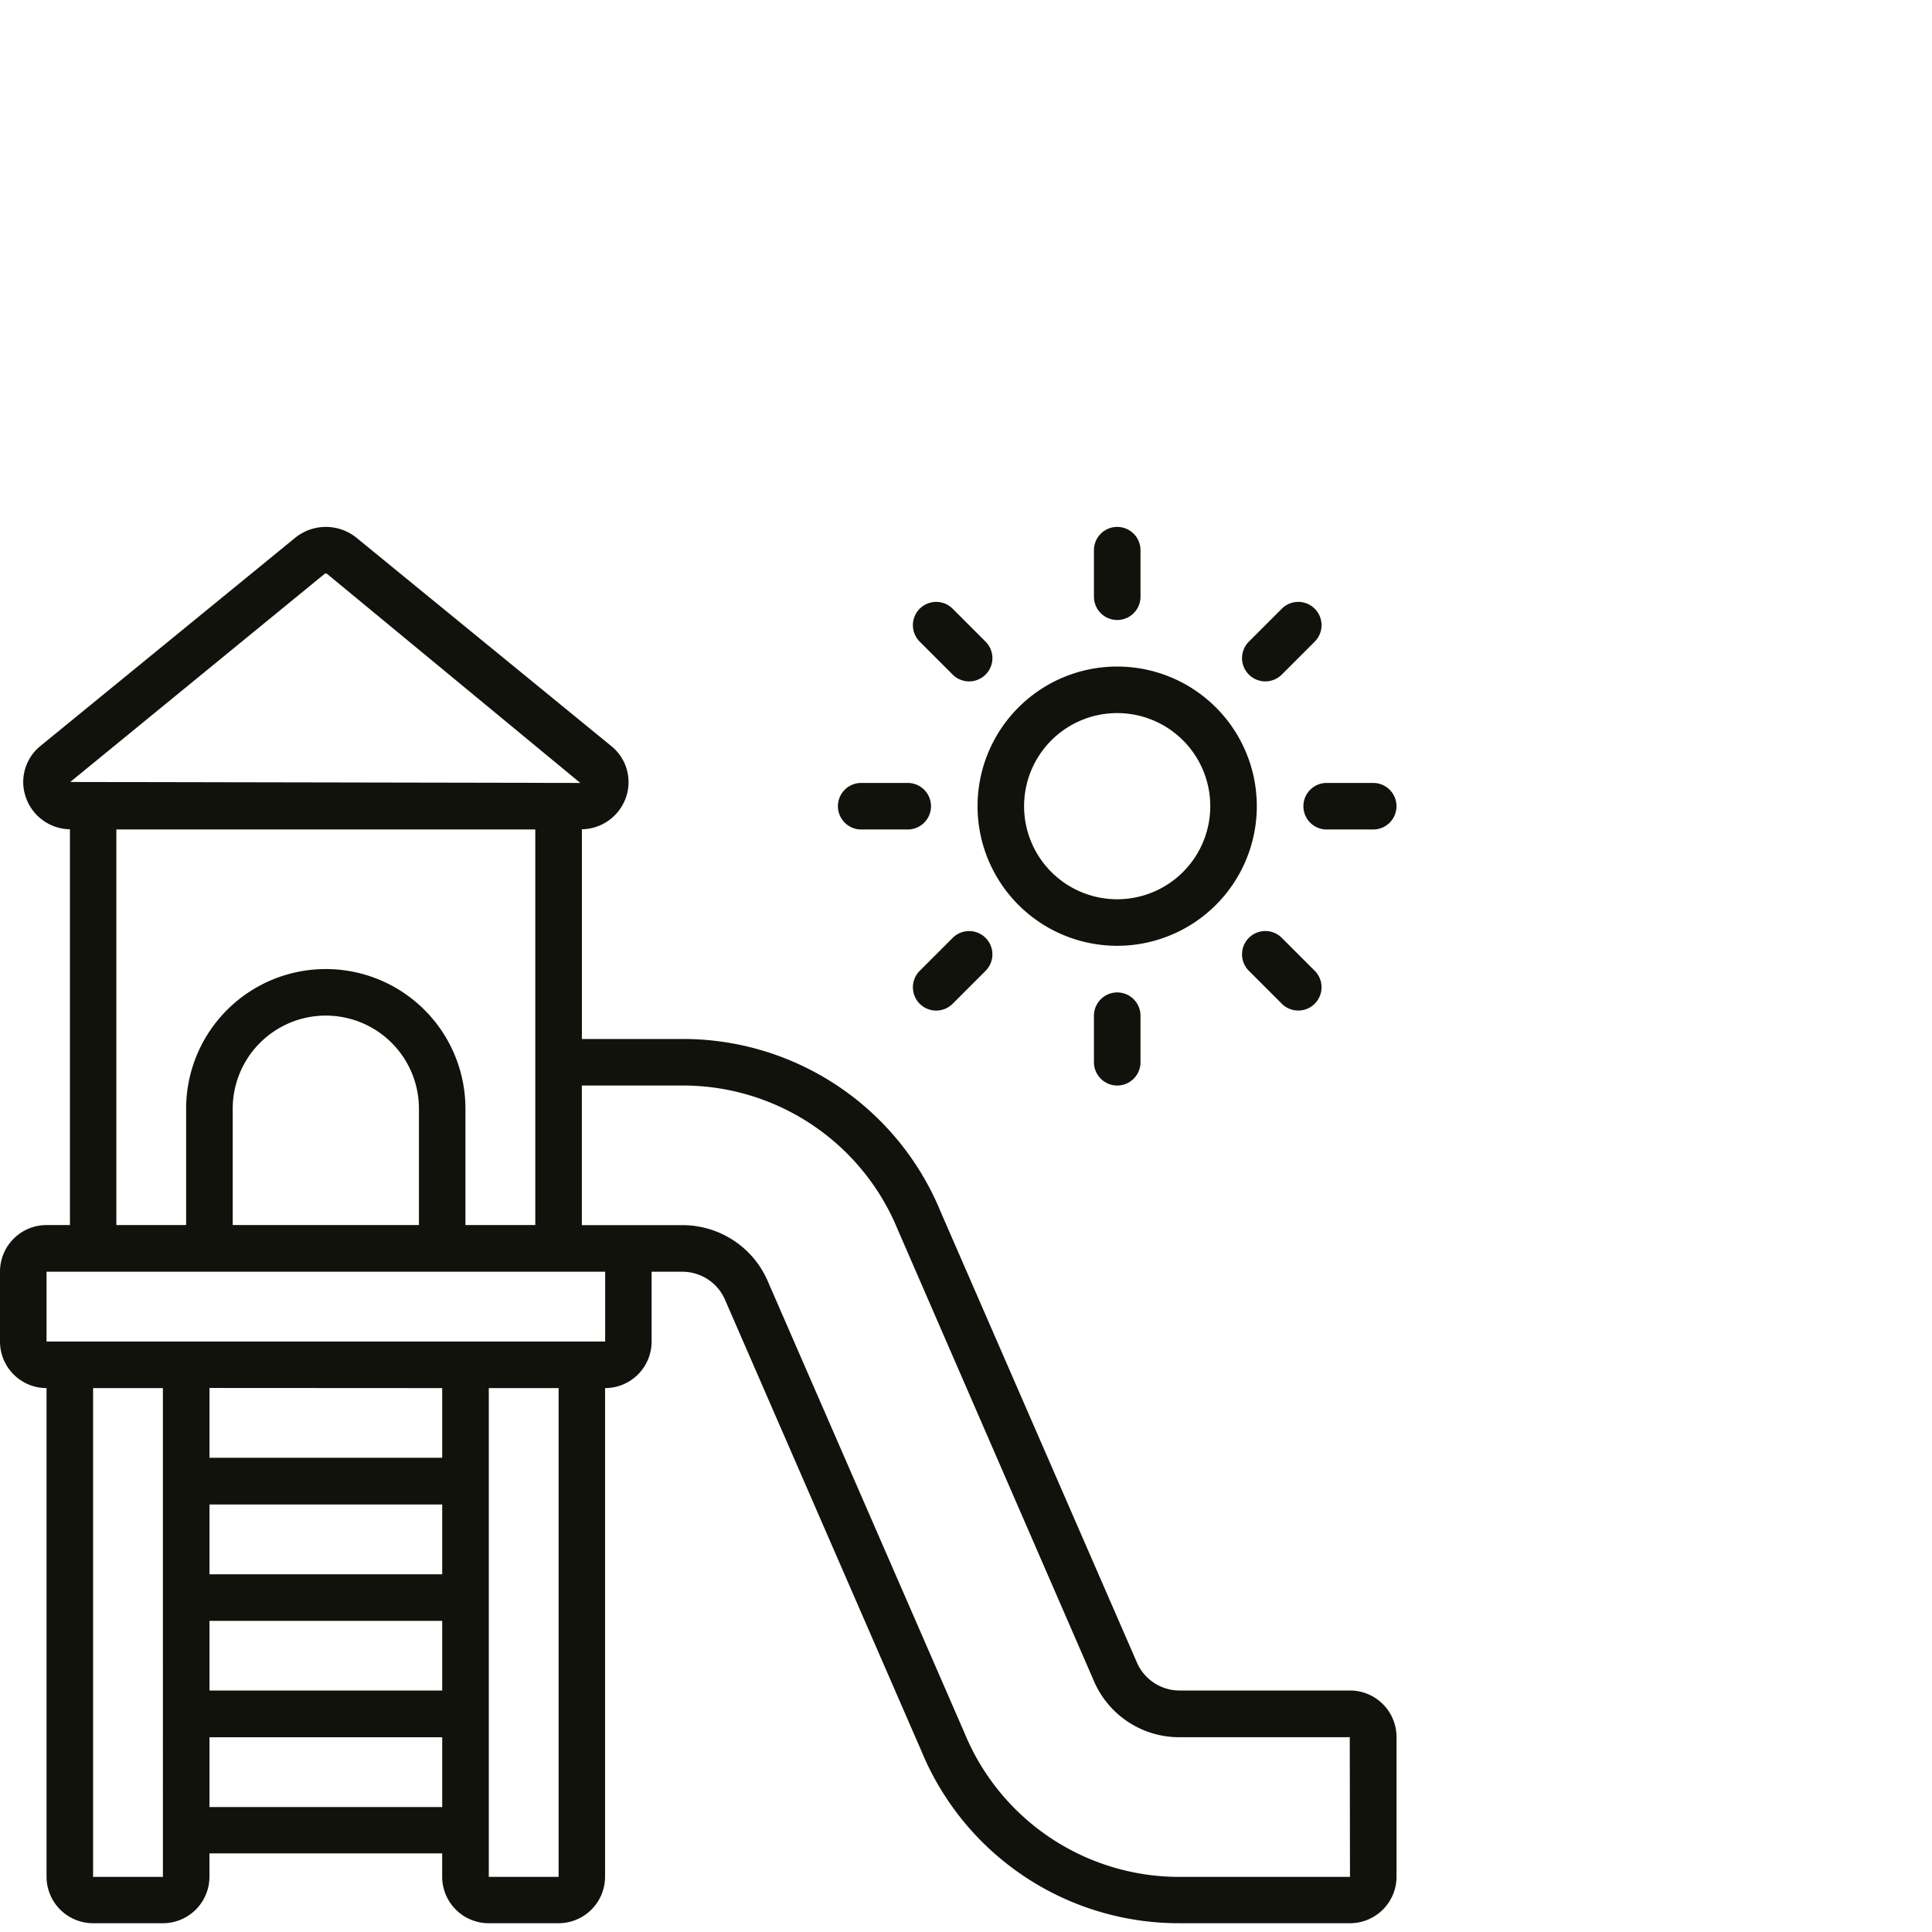 <svg xmlns="http://www.w3.org/2000/svg" width="44" height="44" viewBox="0 0 44 44">
  <g id="Gruppe_1061" data-name="Gruppe 1061" transform="translate(16041 -8815)">
    <rect id="Rechteck_874" data-name="Rechteck 874" width="44" height="44" transform="translate(-16041 8815)" fill="none"/>
    <g id="Page-1" transform="translate(-16041 8827)">
      <g id="_031---Slide" data-name="031---Slide" transform="translate(0)">
        <path id="Shape" d="M42,9.18A3.18,3.18,0,1,0,45.18,6,3.18,3.18,0,0,0,42,9.18Zm3.18-2.12a2.12,2.12,0,1,1-2.12,2.12A2.12,2.12,0,0,1,45.18,7.06Z" transform="translate(-19.737 -2.82)" fill="#12120c"/>
        <path id="Shape-2" data-name="Shape" d="M48.06,1.59V.53A.53.53,0,0,0,47,.53V1.59a.53.53,0,0,0,1.06,0Z" transform="translate(-22.086)" fill="#12120c"/>
        <path id="Shape-3" data-name="Shape" d="M47,20.53v1.06a.53.53,0,1,0,1.06,0V20.53a.53.53,0,1,0-1.06,0Z" transform="translate(-22.086 -9.398)" fill="#12120c"/>
        <path id="Shape-4" data-name="Shape" d="M57.59,11H56.53a.53.53,0,1,0,0,1.06h1.06a.53.53,0,1,0,0-1.06Z" transform="translate(-26.316 -5.169)" fill="#12120c"/>
        <path id="Shape-5" data-name="Shape" d="M36.53,11a.53.53,0,0,0,0,1.06h1.06a.53.53,0,1,0,0-1.06Z" transform="translate(-16.917 -5.169)" fill="#12120c"/>
        <path id="Shape-6" data-name="Shape" d="M40.133,3.383a.53.53,0,0,0-.75.75l.75.75a.53.53,0,0,0,.75-.75Z" transform="translate(-18.437 -1.52)" fill="#12120c"/>
        <path id="Shape-7" data-name="Shape" d="M53.519,17.519a.53.53,0,0,0,0,.75l.75.75a.53.53,0,0,0,.75-.75l-.75-.75a.53.53,0,0,0-.75,0Z" transform="translate(-25.077 -8.16)" fill="#12120c"/>
        <path id="Shape-8" data-name="Shape" d="M55.013,3.377a.53.53,0,0,0-.75,0l-.75.75a.53.53,0,1,0,.75.75l.75-.75A.53.53,0,0,0,55.013,3.377Z" transform="translate(-25.071 -1.514)" fill="#12120c"/>
        <path id="Shape-9" data-name="Shape" d="M40.121,17.525l-.75.75a.53.53,0,1,0,.75.75l.75-.75a.53.53,0,0,0-.75-.75Z" transform="translate(-18.425 -8.165)" fill="#12120c"/>
        <path id="Shape-10" data-name="Shape" d="M30.745,26.5H26.864a1.06,1.06,0,0,1-.983-.664L21.42,15.591a6.342,6.342,0,0,0-5.878-3.929h-2.29V6.886a1.078,1.078,0,0,0,1-.715,1.055,1.055,0,0,0-.333-1.182L8.121.249a1.109,1.109,0,0,0-1.4,0l-5.8,4.74A1.055,1.055,0,0,0,.593,6.171a1.078,1.078,0,0,0,1,.715V15.9H1.06A1.06,1.06,0,0,0,0,16.963v1.59a1.06,1.06,0,0,0,1.06,1.06V30.745A1.06,1.06,0,0,0,2.12,31.8h1.59a1.06,1.06,0,0,0,1.06-1.06v-.53h5.3v.53a1.06,1.06,0,0,0,1.06,1.06h1.59a1.06,1.06,0,0,0,1.06-1.06V19.613a1.06,1.06,0,0,0,1.06-1.06v-1.59h.7a1.06,1.06,0,0,1,.983.664l4.461,10.25A6.342,6.342,0,0,0,26.864,31.8h3.881a1.06,1.06,0,0,0,1.06-1.06v-3.18a1.06,1.06,0,0,0-1.06-1.06ZM7.392,1.07a.048.048,0,0,1,.057,0l5.767,4.761L1.6,5.809ZM2.65,6.891h9.541V15.9H10.6v-2.65a3.18,3.18,0,0,0-6.361,0V15.9H2.65ZM9.541,15.9H5.3v-2.65a2.12,2.12,0,1,1,4.241,0ZM2.12,30.745V19.613h1.59V30.745Zm7.951-11.132V21.2h-5.3v-1.59Zm0,4.241h-5.3v-1.59h5.3Zm-5.3,1.06h5.3V26.5h-5.3Zm0,4.241v-1.59h5.3v1.59Zm7.951,1.59h-1.59V19.613h1.59Zm1.06-12.192H1.06v-1.59H13.782ZM30.745,30.745H26.864a5.288,5.288,0,0,1-4.9-3.283L17.5,17.212a2.114,2.114,0,0,0-1.959-1.31h-2.29v-3.18h2.29A5.288,5.288,0,0,1,20.444,16L24.9,26.254a2.114,2.114,0,0,0,1.959,1.31h3.881Z" transform="translate(0 0)" fill="#12120c"/>
      </g>
    </g>
  </g>
</svg>
